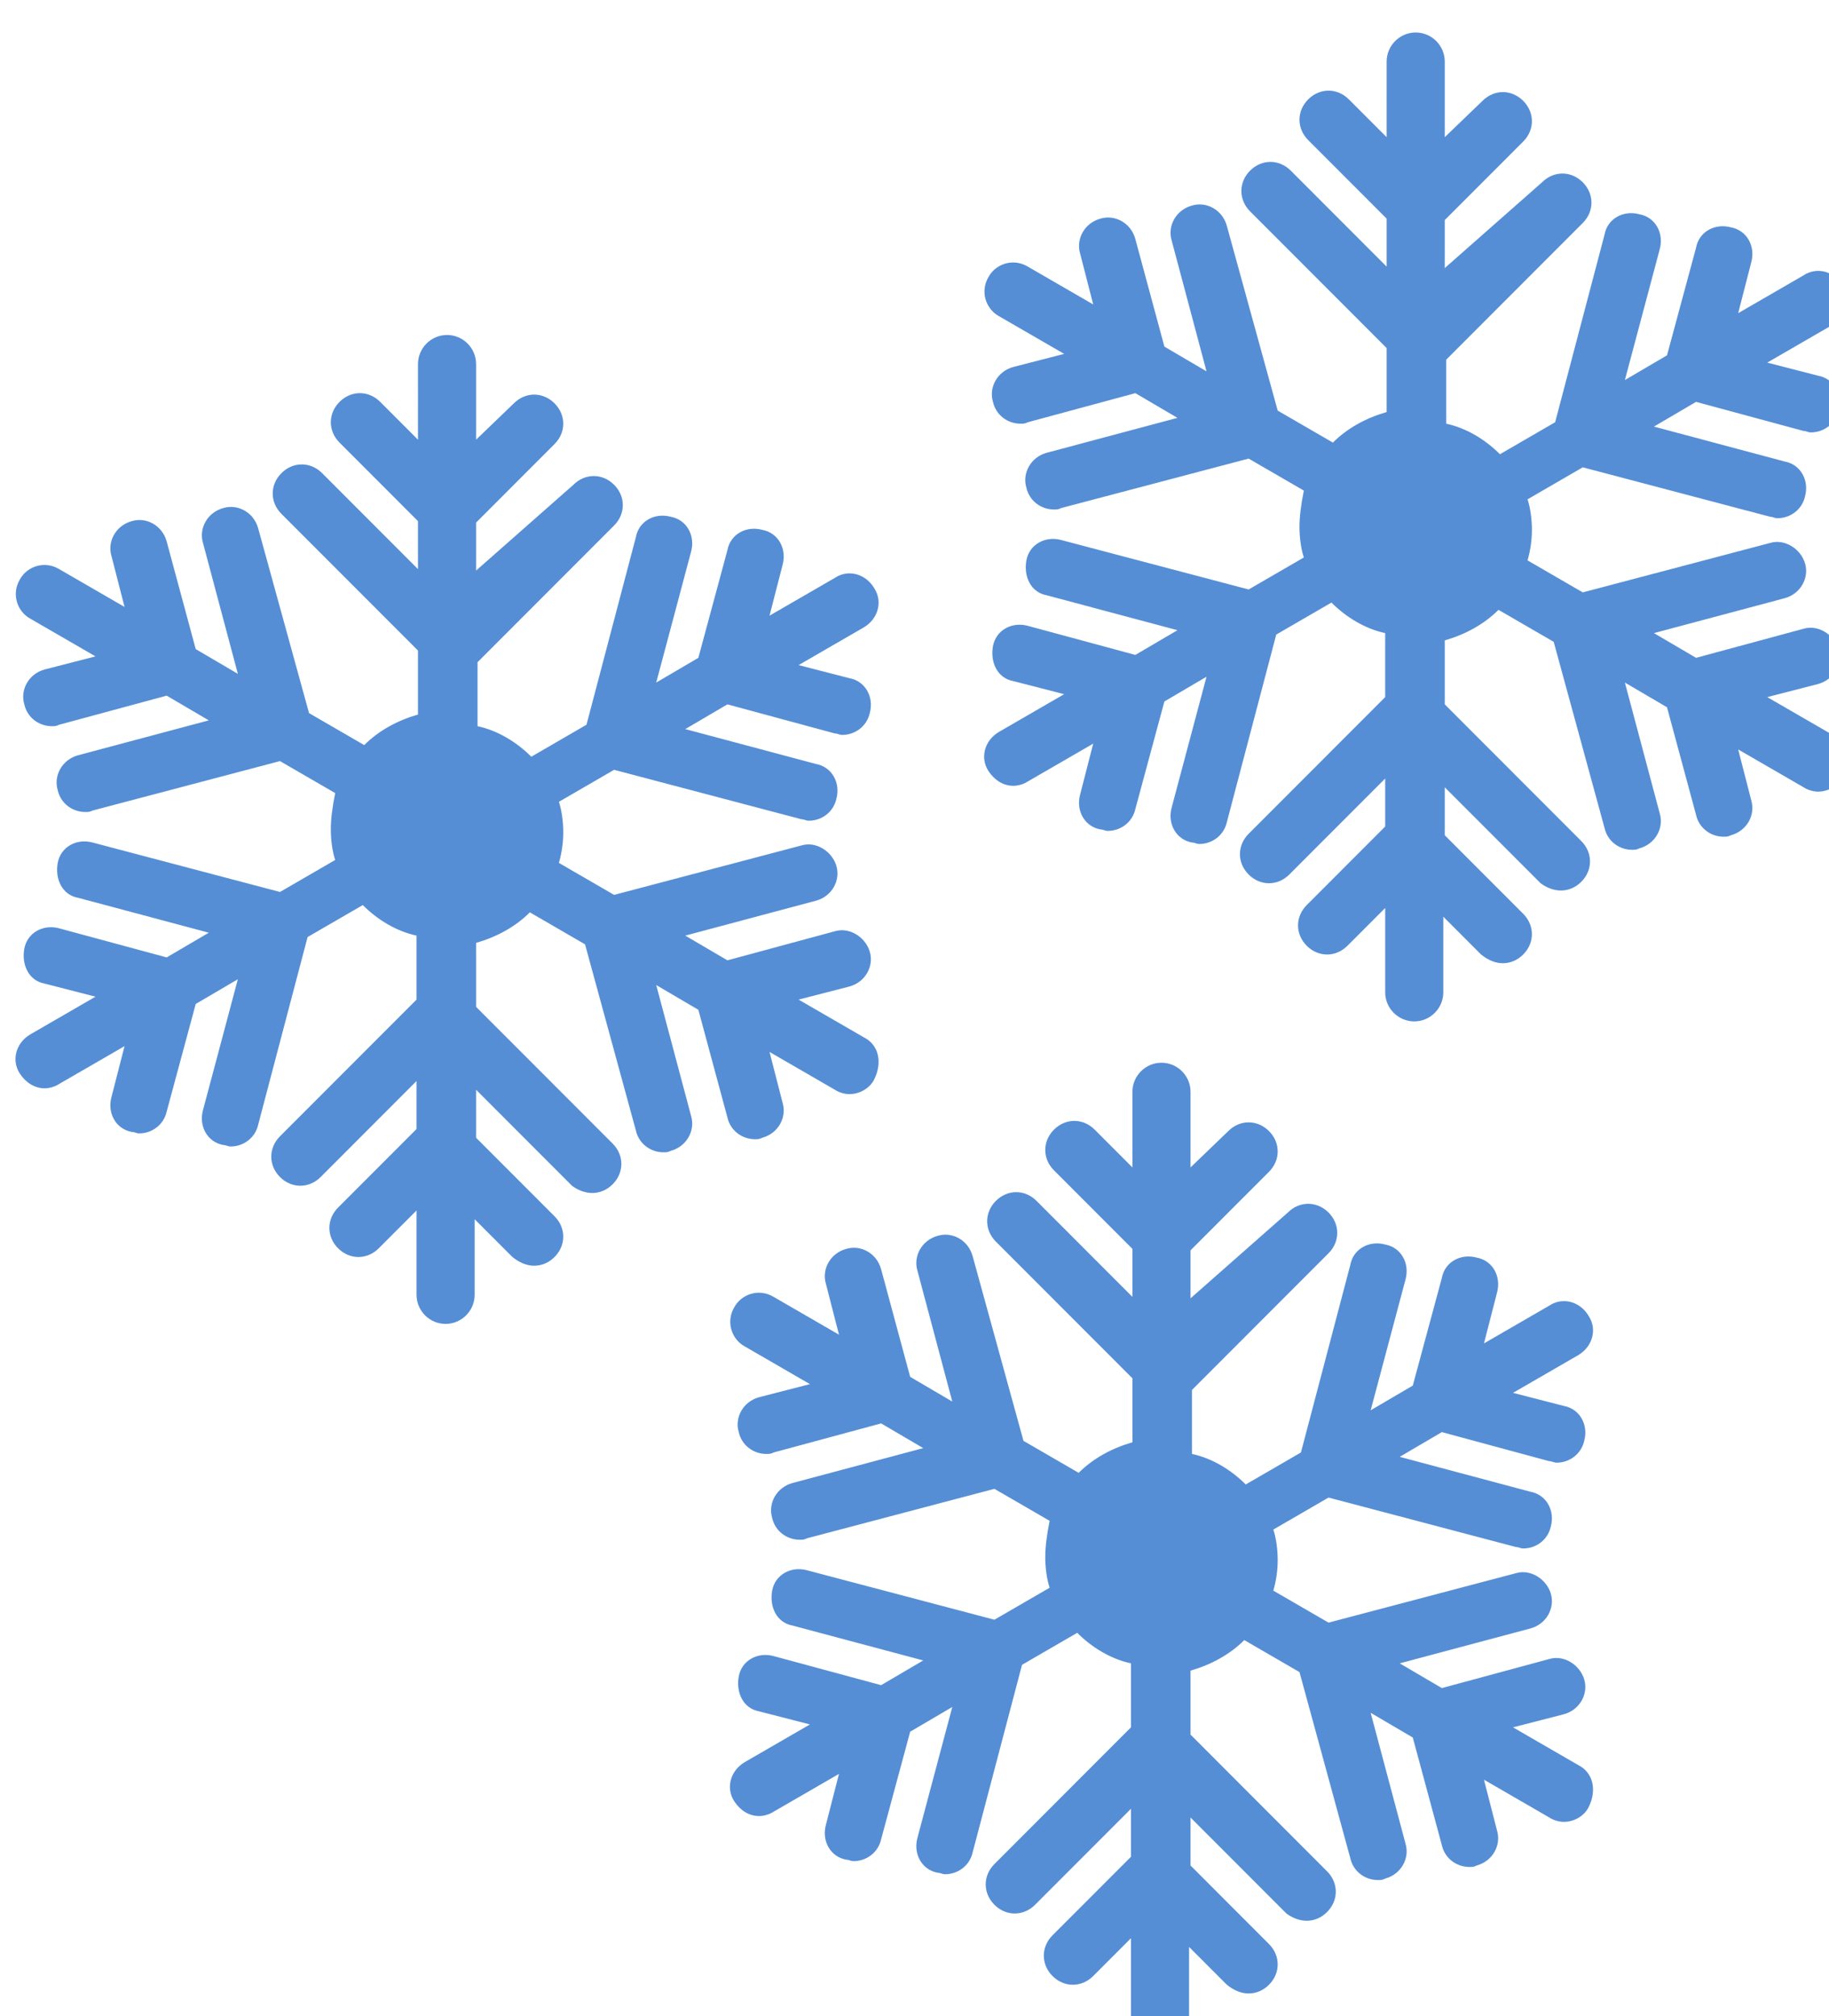 <?xml version="1.0" encoding="UTF-8" standalone="no"?>
<!-- Created with Inkscape (http://www.inkscape.org/) -->

<svg
   width="17.693mm"
   height="19.499mm"
   viewBox="0 0 17.693 19.499"
   version="1.1"
   id="svg1"
   inkscape:version="1.3 (0e150ed, 2023-07-21)"
   sodipodi:docname="snow.svg"
   xmlns:inkscape="http://www.inkscape.org/namespaces/inkscape"
   xmlns:sodipodi="http://sodipodi.sourceforge.net/DTD/sodipodi-0.dtd"
   xmlns="http://www.w3.org/2000/svg"
   xmlns:svg="http://www.w3.org/2000/svg">
  <sodipodi:namedview
     id="namedview1"
     pagecolor="#ffffff"
     bordercolor="#000000"
     borderopacity="0.25"
     inkscape:showpageshadow="2"
     inkscape:pageopacity="0.0"
     inkscape:pagecheckerboard="0"
     inkscape:deskcolor="#d1d1d1"
     inkscape:document-units="mm"
     inkscape:zoom="0.92737795"
     inkscape:cx="32.888425"
     inkscape:cy="37.201661"
     inkscape:window-width="1392"
     inkscape:window-height="1212"
     inkscape:window-x="62"
     inkscape:window-y="25"
     inkscape:window-maximized="0"
     inkscape:current-layer="layer1" />
  <defs
     id="defs1">
    <clipPath
       clipPathUnits="userSpaceOnUse"
       id="clipPath501">
      <path
         d="M 258.96,236.16 H 297.6 V 274.8 H 258.96 Z"
         transform="matrix(1.333,0,0,-1.333,0,1122.72)"
         clip-rule="evenodd"
         id="path501" />
    </clipPath>
    <clipPath
       clipPathUnits="userSpaceOnUse"
       id="clipPath499">
      <path
         d="M 0,0 H 11.658 V 11.647 H 0 Z"
         transform="translate(-9.289,-4.086)"
         id="path499" />
    </clipPath>
    <clipPath
       clipPathUnits="userSpaceOnUse"
       id="clipPath504">
      <path
         d="m 278.52,216.24 h 38.64 v 38.64 h -38.64 z"
         transform="matrix(1.333,0,0,-1.333,0,1122.72)"
         clip-rule="evenodd"
         id="path504" />
    </clipPath>
    <clipPath
       clipPathUnits="userSpaceOnUse"
       id="clipPath502">
      <path
         d="M 0,0 H 11.658 V 11.647 H 0 Z"
         transform="translate(-9.289,-4.086)"
         id="path502" />
    </clipPath>
    <clipPath
       clipPathUnits="userSpaceOnUse"
       id="clipPath507">
      <path
         d="m 285.48,244.44 h 38.64 v 38.64 h -38.64 z"
         transform="matrix(1.333,0,0,-1.333,0,1122.72)"
         clip-rule="evenodd"
         id="path507" />
    </clipPath>
    <clipPath
       clipPathUnits="userSpaceOnUse"
       id="clipPath505">
      <path
         d="M 0,0 H 11.658 V 11.647 H 0 Z"
         transform="translate(-9.289,-4.086)"
         id="path505" />
    </clipPath>
  </defs>
  <g
     inkscape:label="Layer 1"
     inkscape:groupmode="layer"
     id="layer1"
     transform="translate(-96.308,-138.642)">
    <g
       id="g498"
       transform="matrix(0.265,0,0,0.265,2.287,-60.613)">
      <g
         id="g500"
         clip-path="url(#clipPath501)">
        <path
           d="M 0,0 -0.54,0.312 -0.12,0.42 C 0.012,0.456 0.084,0.588 0.048,0.708 0.012,0.828 -0.12,0.912 -0.24,0.876 l -0.888,-0.24 -0.348,0.204 1.08,0.288 c 0.132,0.036 0.204,0.168 0.168,0.288 -0.036,0.12 -0.168,0.204 -0.288,0.168 L -2.064,1.176 -2.52,1.44 c 0.024,0.084 0.036,0.168 0.036,0.252 0,0.084 -0.012,0.18 -0.036,0.252 L -2.064,2.208 -0.516,1.8 c 0.024,0 0.036,-0.012 0.06,-0.012 0.108,0 0.204,0.072 0.228,0.18 0.036,0.132 -0.036,0.264 -0.168,0.288 l -1.08,0.288 0.348,0.204 0.888,-0.24 c 0.024,0 0.036,-0.012 0.06,-0.012 0.108,0 0.204,0.072 0.228,0.18 C 0.084,2.808 0.012,2.94 -0.12,2.964 L -0.54,3.072 0,3.384 C 0.12,3.456 0.156,3.6 0.084,3.708 0.012,3.828 -0.132,3.864 -0.24,3.792 L -0.78,3.48 -0.672,3.9 C -0.636,4.032 -0.708,4.164 -0.84,4.188 -0.972,4.224 -1.104,4.152 -1.128,4.02 l -0.24,-0.888 -0.348,-0.204 0.288,1.08 C -1.392,4.14 -1.464,4.272 -1.596,4.296 -1.728,4.332 -1.86,4.26 -1.884,4.128 L -2.292,2.58 -2.748,2.316 c -0.12,0.12 -0.276,0.216 -0.444,0.252 v 0.528 l 1.128,1.128 c 0.096,0.096 0.096,0.24 0,0.336 -0.096,0.096 -0.24,0.096 -0.336,0 L -3.204,3.852 v 0.396 l 0.648,0.648 c 0.096,0.096 0.096,0.24 0,0.336 -0.096,0.096 -0.24,0.096 -0.336,0 l -0.312,-0.3 v 0.624 c 0,0.132 -0.108,0.24 -0.24,0.24 -0.132,0 -0.24,-0.108 -0.24,-0.24 V 4.932 l -0.312,0.312 c -0.096,0.096 -0.24,0.096 -0.336,0 -0.096,-0.096 -0.096,-0.24 0,-0.336 L -3.684,4.26 V 3.864 l -0.792,0.792 c -0.096,0.096 -0.24,0.096 -0.336,0 -0.096,-0.096 -0.096,-0.24 0,-0.336 L -3.684,3.192 V 2.664 C -3.852,2.616 -4.008,2.532 -4.128,2.412 L -4.584,2.676 -5.004,4.2 C -5.04,4.332 -5.172,4.404 -5.292,4.368 -5.424,4.332 -5.496,4.2 -5.46,4.08 L -5.172,3 -5.52,3.204 -5.76,4.092 C -5.796,4.224 -5.928,4.296 -6.048,4.26 -6.18,4.224 -6.252,4.092 -6.216,3.972 l 0.108,-0.42 -0.54,0.312 C -6.768,3.936 -6.912,3.888 -6.972,3.78 -7.044,3.66 -6.996,3.516 -6.888,3.456 l 0.54,-0.312 -0.42,-0.108 C -6.9,3 -6.972,2.868 -6.936,2.748 c 0.024,-0.108 0.12,-0.18 0.228,-0.18 0.024,0 0.036,0 0.06,0.012 L -5.76,2.82 -5.412,2.616 -6.492,2.328 C -6.624,2.292 -6.696,2.16 -6.66,2.04 c 0.024,-0.108 0.12,-0.18 0.228,-0.18 0.024,0 0.036,0 0.06,0.012 l 1.548,0.408 0.456,-0.264 c -0.024,-0.12 -0.036,-0.216 -0.036,-0.3 0,-0.084 0.012,-0.18 0.036,-0.252 L -4.824,1.2 -6.372,1.608 C -6.504,1.644 -6.636,1.572 -6.66,1.44 -6.684,1.308 -6.624,1.176 -6.492,1.152 L -5.412,0.864 -5.76,0.66 -6.648,0.9 C -6.78,0.936 -6.912,0.864 -6.936,0.732 -6.96,0.6 -6.9,0.468 -6.768,0.444 l 0.42,-0.108 -0.54,-0.312 c -0.12,-0.072 -0.156,-0.216 -0.084,-0.324 0.048,-0.072 0.12,-0.12 0.204,-0.12 0.036,0 0.084,0.012 0.12,0.036 l 0.54,0.312 -0.108,-0.42 c -0.036,-0.132 0.036,-0.264 0.168,-0.288 0.024,0 0.036,-0.012 0.06,-0.012 0.108,0 0.204,0.072 0.228,0.18 L -5.52,0.276 -5.172,0.48 -5.46,-0.6 c -0.036,-0.132 0.036,-0.264 0.168,-0.288 0.024,0 0.036,-0.012 0.06,-0.012 0.108,0 0.204,0.072 0.228,0.18 l 0.408,1.548 0.456,0.264 C -4.02,0.972 -3.864,0.876 -3.696,0.84 V 0.312 l -1.128,-1.128 c -0.096,-0.096 -0.096,-0.24 0,-0.336 0.096,-0.096 0.24,-0.096 0.336,0 l 0.792,0.792 v -0.396 l -0.648,-0.648 c -0.096,-0.096 -0.096,-0.24 0,-0.336 0.096,-0.096 0.24,-0.096 0.336,0 l 0.312,0.312 v -0.696 c 0,-0.132 0.108,-0.24 0.24,-0.24 0.132,0 0.24,0.108 0.24,0.24 V -1.5 l 0.312,-0.312 c 0.06,-0.048 0.12,-0.072 0.18,-0.072 0.06,0 0.12,0.024 0.168,0.072 0.096,0.096 0.096,0.24 0,0.336 l -0.648,0.648 v 0.396 l 0.792,-0.792 c 0.048,-0.036 0.108,-0.06 0.168,-0.06 0.06,0 0.12,0.024 0.168,0.072 0.096,0.096 0.096,0.24 0,0.336 L -3.204,0.252 V 0.78 c 0.168,0.048 0.324,0.132 0.444,0.252 l 0.456,-0.264 0.42,-1.536 c 0.024,-0.108 0.12,-0.18 0.228,-0.18 0.024,0 0.036,0 0.06,0.012 0.132,0.036 0.204,0.168 0.168,0.288 l -0.288,1.08 0.348,-0.204 0.24,-0.888 c 0.024,-0.108 0.12,-0.18 0.228,-0.18 0.024,0 0.036,0 0.06,0.012 0.132,0.036 0.204,0.168 0.168,0.288 l -0.108,0.42 0.54,-0.312 c 0.036,-0.024 0.084,-0.036 0.12,-0.036 0.084,0 0.168,0.048 0.204,0.12 C 0.156,-0.204 0.12,-0.06 0,0 Z"
           style="fill:#558ed5;fill-opacity:1;fill-rule:nonzero;stroke:none"
           transform="matrix(4.419,3.2939733e-6,0,-4.423,386.334,789.767)"
           clip-path="url(#clipPath499)"
           id="path500" />
      </g>
    </g>
    <g
       id="g501"
       transform="matrix(0.265,0,0,0.265,2.287,-60.613)">
      <g
         id="g503"
         clip-path="url(#clipPath504)">
        <path
           d="M 0,0 -0.54,0.312 -0.12,0.42 C 0.012,0.456 0.084,0.588 0.048,0.708 0.012,0.828 -0.12,0.912 -0.24,0.876 l -0.888,-0.24 -0.348,0.204 1.08,0.288 c 0.132,0.036 0.204,0.168 0.168,0.288 -0.036,0.12 -0.168,0.204 -0.288,0.168 L -2.064,1.176 -2.52,1.44 c 0.024,0.084 0.036,0.168 0.036,0.252 0,0.084 -0.012,0.18 -0.036,0.252 L -2.064,2.208 -0.516,1.8 c 0.024,0 0.036,-0.012 0.06,-0.012 0.108,0 0.204,0.072 0.228,0.18 0.036,0.132 -0.036,0.264 -0.168,0.288 l -1.08,0.288 0.348,0.204 0.888,-0.24 c 0.024,0 0.036,-0.012 0.06,-0.012 0.108,0 0.204,0.072 0.228,0.18 C 0.084,2.808 0.012,2.94 -0.12,2.964 L -0.54,3.072 0,3.384 C 0.12,3.456 0.156,3.6 0.084,3.708 0.012,3.828 -0.132,3.864 -0.24,3.792 L -0.78,3.48 -0.672,3.9 C -0.636,4.032 -0.708,4.164 -0.84,4.188 -0.972,4.224 -1.104,4.152 -1.128,4.02 l -0.24,-0.888 -0.348,-0.204 0.288,1.08 C -1.392,4.14 -1.464,4.272 -1.596,4.296 -1.728,4.332 -1.86,4.26 -1.884,4.128 L -2.292,2.58 -2.748,2.316 c -0.12,0.12 -0.276,0.216 -0.444,0.252 v 0.528 l 1.128,1.128 c 0.096,0.096 0.096,0.24 0,0.336 -0.096,0.096 -0.24,0.096 -0.336,0 L -3.204,3.852 v 0.396 l 0.648,0.648 c 0.096,0.096 0.096,0.24 0,0.336 -0.096,0.096 -0.24,0.096 -0.336,0 l -0.312,-0.3 v 0.624 c 0,0.132 -0.108,0.24 -0.24,0.24 -0.132,0 -0.24,-0.108 -0.24,-0.24 V 4.932 l -0.312,0.312 c -0.096,0.096 -0.24,0.096 -0.336,0 -0.096,-0.096 -0.096,-0.24 0,-0.336 L -3.684,4.26 V 3.864 l -0.792,0.792 c -0.096,0.096 -0.24,0.096 -0.336,0 -0.096,-0.096 -0.096,-0.24 0,-0.336 L -3.684,3.192 V 2.664 C -3.852,2.616 -4.008,2.532 -4.128,2.412 L -4.584,2.676 -5.004,4.2 C -5.04,4.332 -5.172,4.404 -5.292,4.368 -5.424,4.332 -5.496,4.2 -5.46,4.08 L -5.172,3 -5.52,3.204 -5.76,4.092 C -5.796,4.224 -5.928,4.296 -6.048,4.26 -6.18,4.224 -6.252,4.092 -6.216,3.972 l 0.108,-0.42 -0.54,0.312 C -6.768,3.936 -6.912,3.888 -6.972,3.78 -7.044,3.66 -6.996,3.516 -6.888,3.456 l 0.54,-0.312 -0.42,-0.108 C -6.9,3 -6.972,2.868 -6.936,2.748 c 0.024,-0.108 0.12,-0.18 0.228,-0.18 0.024,0 0.036,0 0.06,0.012 L -5.76,2.82 -5.412,2.616 -6.492,2.328 C -6.624,2.292 -6.696,2.16 -6.66,2.04 c 0.024,-0.108 0.12,-0.18 0.228,-0.18 0.024,0 0.036,0 0.06,0.012 l 1.548,0.408 0.456,-0.264 c -0.024,-0.12 -0.036,-0.216 -0.036,-0.3 0,-0.084 0.012,-0.18 0.036,-0.252 L -4.824,1.2 -6.372,1.608 C -6.504,1.644 -6.636,1.572 -6.66,1.44 -6.684,1.308 -6.624,1.176 -6.492,1.152 L -5.412,0.864 -5.76,0.66 -6.648,0.9 C -6.78,0.936 -6.912,0.864 -6.936,0.732 -6.96,0.6 -6.9,0.468 -6.768,0.444 l 0.42,-0.108 -0.54,-0.312 c -0.12,-0.072 -0.156,-0.216 -0.084,-0.324 0.048,-0.072 0.12,-0.12 0.204,-0.12 0.036,0 0.084,0.012 0.12,0.036 l 0.54,0.312 -0.108,-0.42 c -0.036,-0.132 0.036,-0.264 0.168,-0.288 0.024,0 0.036,-0.012 0.06,-0.012 0.108,0 0.204,0.072 0.228,0.18 L -5.52,0.276 -5.172,0.48 -5.46,-0.6 c -0.036,-0.132 0.036,-0.264 0.168,-0.288 0.024,0 0.036,-0.012 0.06,-0.012 0.108,0 0.204,0.072 0.228,0.18 l 0.408,1.548 0.456,0.264 C -4.02,0.972 -3.864,0.876 -3.696,0.84 V 0.312 l -1.128,-1.128 c -0.096,-0.096 -0.096,-0.24 0,-0.336 0.096,-0.096 0.24,-0.096 0.336,0 l 0.792,0.792 v -0.396 l -0.648,-0.648 c -0.096,-0.096 -0.096,-0.24 0,-0.336 0.096,-0.096 0.24,-0.096 0.336,0 l 0.312,0.312 v -0.696 c 0,-0.132 0.108,-0.24 0.24,-0.24 0.132,0 0.24,0.108 0.24,0.24 V -1.5 l 0.312,-0.312 c 0.06,-0.048 0.12,-0.072 0.18,-0.072 0.06,0 0.12,0.024 0.168,0.072 0.096,0.096 0.096,0.24 0,0.336 l -0.648,0.648 v 0.396 l 0.792,-0.792 c 0.048,-0.036 0.108,-0.06 0.168,-0.06 0.06,0 0.12,0.024 0.168,0.072 0.096,0.096 0.096,0.24 0,0.336 L -3.204,0.252 V 0.78 c 0.168,0.048 0.324,0.132 0.444,0.252 l 0.456,-0.264 0.42,-1.536 c 0.024,-0.108 0.12,-0.18 0.228,-0.18 0.024,0 0.036,0 0.06,0.012 0.132,0.036 0.204,0.168 0.168,0.288 l -0.288,1.08 0.348,-0.204 0.24,-0.888 c 0.024,-0.108 0.12,-0.18 0.228,-0.18 0.024,0 0.036,0 0.06,0.012 0.132,0.036 0.204,0.168 0.168,0.288 l -0.108,0.42 0.54,-0.312 c 0.036,-0.024 0.084,-0.036 0.12,-0.036 0.084,0 0.168,0.048 0.204,0.12 C 0.156,-0.204 0.12,-0.06 0,0 Z"
           style="fill:#558ed5;fill-opacity:1;fill-rule:nonzero;stroke:none"
           transform="matrix(4.419,0,-3.29696e-6,-4.423,412.414,816.327)"
           clip-path="url(#clipPath502)"
           id="path503" />
      </g>
    </g>
    <g
       id="g506"
       clip-path="url(#clipPath507)"
       transform="matrix(0.265,0,0,0.265,2.287,-60.613)">
      <path
         d="M 0,0 -0.54,0.312 -0.12,0.42 C 0.012,0.456 0.084,0.588 0.048,0.708 0.012,0.828 -0.12,0.912 -0.24,0.876 l -0.888,-0.24 -0.348,0.204 1.08,0.288 c 0.132,0.036 0.204,0.168 0.168,0.288 -0.036,0.12 -0.168,0.204 -0.288,0.168 L -2.064,1.176 -2.52,1.44 c 0.024,0.084 0.036,0.168 0.036,0.252 0,0.084 -0.012,0.18 -0.036,0.252 L -2.064,2.208 -0.516,1.8 c 0.024,0 0.036,-0.012 0.06,-0.012 0.108,0 0.204,0.072 0.228,0.18 0.036,0.132 -0.036,0.264 -0.168,0.288 l -1.08,0.288 0.348,0.204 0.888,-0.24 c 0.024,0 0.036,-0.012 0.06,-0.012 0.108,0 0.204,0.072 0.228,0.18 C 0.084,2.808 0.012,2.94 -0.12,2.964 L -0.54,3.072 0,3.384 C 0.12,3.456 0.156,3.6 0.084,3.708 0.012,3.828 -0.132,3.864 -0.24,3.792 L -0.78,3.48 -0.672,3.9 C -0.636,4.032 -0.708,4.164 -0.84,4.188 -0.972,4.224 -1.104,4.152 -1.128,4.02 l -0.24,-0.888 -0.348,-0.204 0.288,1.08 C -1.392,4.14 -1.464,4.272 -1.596,4.296 -1.728,4.332 -1.86,4.26 -1.884,4.128 L -2.292,2.58 -2.748,2.316 c -0.12,0.12 -0.276,0.216 -0.444,0.252 v 0.528 l 1.128,1.128 c 0.096,0.096 0.096,0.24 0,0.336 -0.096,0.096 -0.24,0.096 -0.336,0 L -3.204,3.852 v 0.396 l 0.648,0.648 c 0.096,0.096 0.096,0.24 0,0.336 -0.096,0.096 -0.24,0.096 -0.336,0 l -0.312,-0.3 v 0.624 c 0,0.132 -0.108,0.24 -0.24,0.24 -0.132,0 -0.24,-0.108 -0.24,-0.24 V 4.932 l -0.312,0.312 c -0.096,0.096 -0.24,0.096 -0.336,0 -0.096,-0.096 -0.096,-0.24 0,-0.336 L -3.684,4.26 V 3.864 l -0.792,0.792 c -0.096,0.096 -0.24,0.096 -0.336,0 -0.096,-0.096 -0.096,-0.24 0,-0.336 L -3.684,3.192 V 2.664 C -3.852,2.616 -4.008,2.532 -4.128,2.412 L -4.584,2.676 -5.004,4.2 C -5.04,4.332 -5.172,4.404 -5.292,4.368 -5.424,4.332 -5.496,4.2 -5.46,4.08 L -5.172,3 -5.52,3.204 -5.76,4.092 C -5.796,4.224 -5.928,4.296 -6.048,4.26 -6.18,4.224 -6.252,4.092 -6.216,3.972 l 0.108,-0.42 -0.54,0.312 C -6.768,3.936 -6.912,3.888 -6.972,3.78 -7.044,3.66 -6.996,3.516 -6.888,3.456 l 0.54,-0.312 -0.42,-0.108 C -6.9,3 -6.972,2.868 -6.936,2.748 c 0.024,-0.108 0.12,-0.18 0.228,-0.18 0.024,0 0.036,0 0.06,0.012 L -5.76,2.82 -5.412,2.616 -6.492,2.328 C -6.624,2.292 -6.696,2.16 -6.66,2.04 c 0.024,-0.108 0.12,-0.18 0.228,-0.18 0.024,0 0.036,0 0.06,0.012 l 1.548,0.408 0.456,-0.264 c -0.024,-0.12 -0.036,-0.216 -0.036,-0.3 0,-0.084 0.012,-0.18 0.036,-0.252 L -4.824,1.2 -6.372,1.608 C -6.504,1.644 -6.636,1.572 -6.66,1.44 -6.684,1.308 -6.624,1.176 -6.492,1.152 L -5.412,0.864 -5.76,0.66 -6.648,0.9 C -6.78,0.936 -6.912,0.864 -6.936,0.732 -6.96,0.6 -6.9,0.468 -6.768,0.444 l 0.42,-0.108 -0.54,-0.312 c -0.12,-0.072 -0.156,-0.216 -0.084,-0.324 0.048,-0.072 0.12,-0.12 0.204,-0.12 0.036,0 0.084,0.012 0.12,0.036 l 0.54,0.312 -0.108,-0.42 c -0.036,-0.132 0.036,-0.264 0.168,-0.288 0.024,0 0.036,-0.012 0.06,-0.012 0.108,0 0.204,0.072 0.228,0.18 L -5.52,0.276 -5.172,0.48 -5.46,-0.6 c -0.036,-0.132 0.036,-0.264 0.168,-0.288 0.024,0 0.036,-0.012 0.06,-0.012 0.108,0 0.204,0.072 0.228,0.18 l 0.408,1.548 0.456,0.264 C -4.02,0.972 -3.864,0.876 -3.696,0.84 V 0.312 l -1.128,-1.128 c -0.096,-0.096 -0.096,-0.24 0,-0.336 0.096,-0.096 0.24,-0.096 0.336,0 l 0.792,0.792 v -0.396 l -0.648,-0.648 c -0.096,-0.096 -0.096,-0.24 0,-0.336 0.096,-0.096 0.24,-0.096 0.336,0 l 0.312,0.312 v -0.696 c 0,-0.132 0.108,-0.24 0.24,-0.24 0.132,0 0.24,0.108 0.24,0.24 V -1.5 l 0.312,-0.312 c 0.06,-0.048 0.12,-0.072 0.18,-0.072 0.06,0 0.12,0.024 0.168,0.072 0.096,0.096 0.096,0.24 0,0.336 l -0.648,0.648 v 0.396 l 0.792,-0.792 c 0.048,-0.036 0.108,-0.06 0.168,-0.06 0.06,0 0.12,0.024 0.168,0.072 0.096,0.096 0.096,0.24 0,0.336 L -3.204,0.252 V 0.78 c 0.168,0.048 0.324,0.132 0.444,0.252 l 0.456,-0.264 0.42,-1.536 c 0.024,-0.108 0.12,-0.18 0.228,-0.18 0.024,0 0.036,0 0.06,0.012 0.132,0.036 0.204,0.168 0.168,0.288 l -0.288,1.08 0.348,-0.204 0.24,-0.888 c 0.024,-0.108 0.12,-0.18 0.228,-0.18 0.024,0 0.036,0 0.06,0.012 0.132,0.036 0.204,0.168 0.168,0.288 l -0.108,0.42 0.54,-0.312 c 0.036,-0.024 0.084,-0.036 0.12,-0.036 0.084,0 0.168,0.048 0.204,0.12 C 0.156,-0.204 0.12,-0.06 0,0 Z"
         style="fill:#558ed5;fill-opacity:1;fill-rule:nonzero;stroke:none"
         transform="matrix(4.419,3.2939733e-6,-3.29696e-6,-4.423,421.694,778.727)"
         clip-path="url(#clipPath505)"
         id="path506" />
    </g>
  </g>
</svg>
